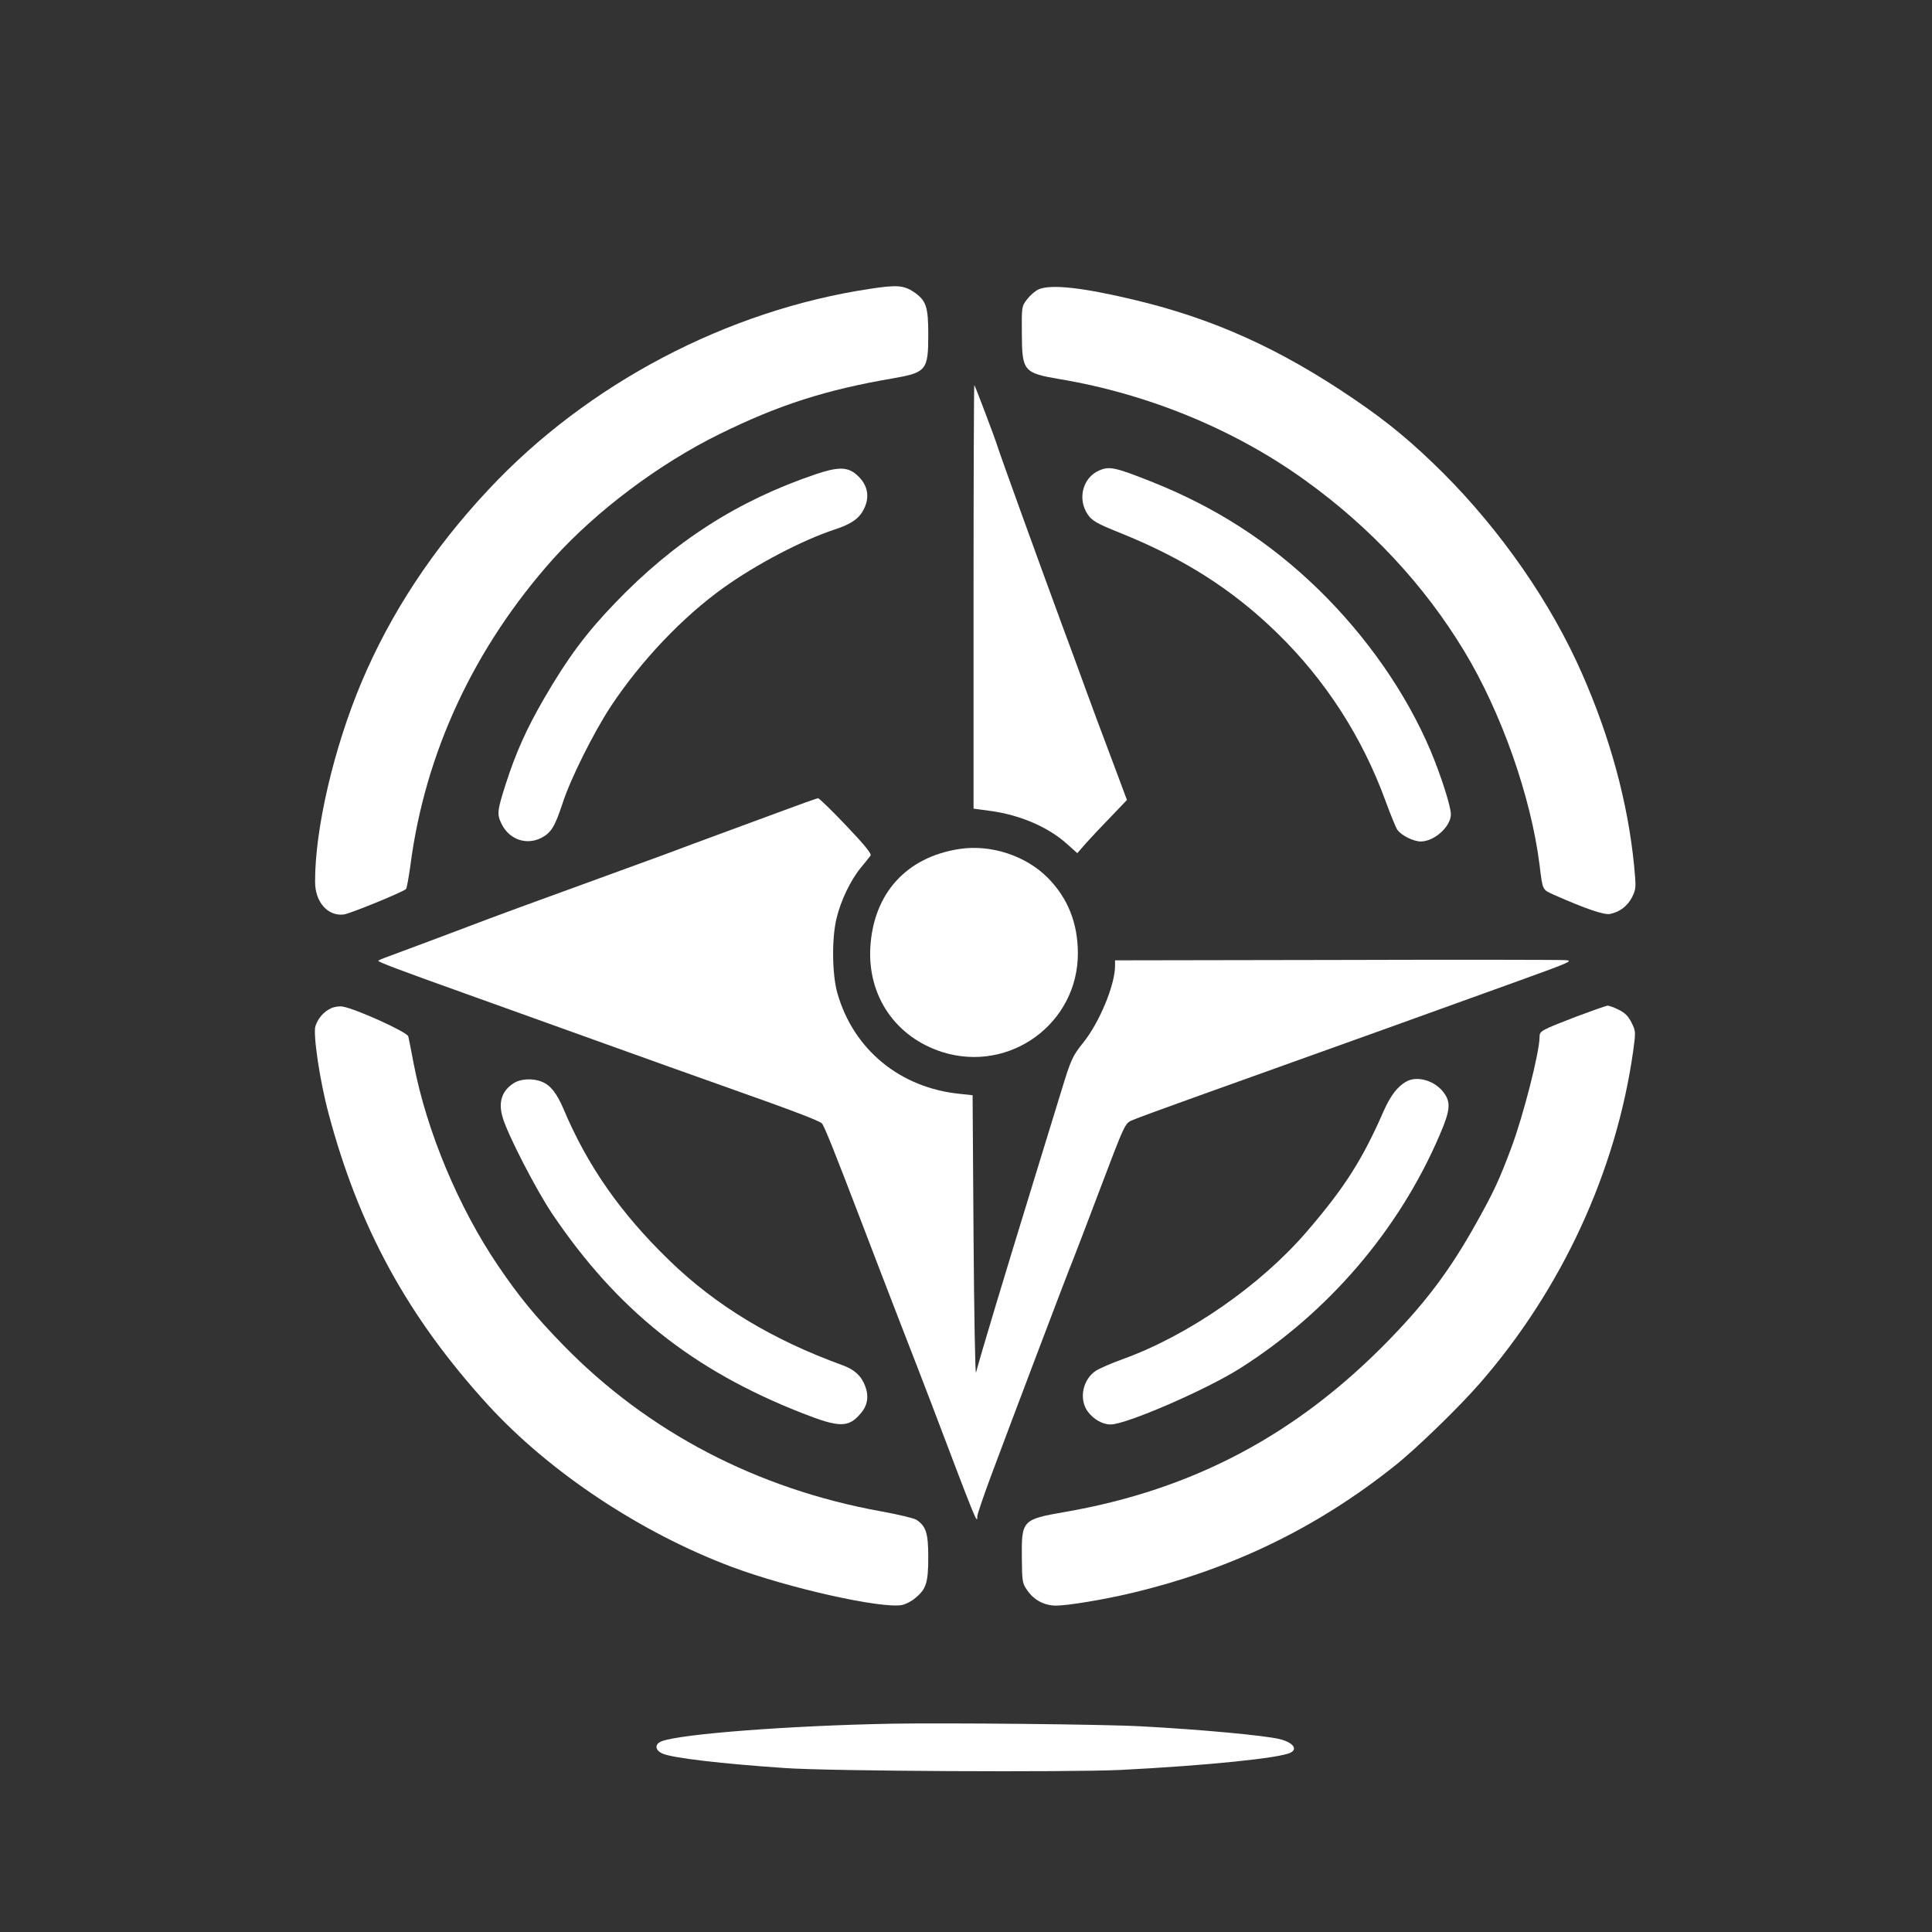 <?xml version="1.0" standalone="no"?>
<!DOCTYPE svg PUBLIC "-//W3C//DTD SVG 20010904//EN"
 "http://www.w3.org/TR/2001/REC-SVG-20010904/DTD/svg10.dtd">
<svg version="1.0" xmlns="http://www.w3.org/2000/svg"
 width="1024pt" height="1024pt" viewBox="0 0 1024 1024"
 preserveAspectRatio="xMidYMid meet">

<rect x="0" y="0" width="1024" height="1024" fill="#333333" stroke="none"/>

<g transform="translate(0,1024) scale(0.1,-0.1)"
fill="#ffffff" stroke="none">
<path d="M4610 8709 c-757 -114 -1498 -504 -2021 -1064 -296 -316 -519 -656
-673 -1021 -147 -349 -247 -778 -246 -1058 0 -107 67 -183 152 -173 33 4 314
119 330 135 4 4 14 60 23 124 78 600 339 1158 757 1626 230 255 560 503 883
662 313 154 562 234 920 295 175 31 185 43 185 232 0 148 -11 180 -76 225 -54
36 -90 39 -234 17z"/>
<path d="M5504 8706 c-17 -8 -44 -31 -60 -52 -29 -38 -29 -38 -28 -180 1 -202
8 -211 204 -244 468 -79 924 -267 1295 -534 347 -249 634 -557 845 -906 197
-325 355 -773 400 -1135 17 -137 14 -129 77 -158 165 -73 266 -108 297 -101
53 11 93 43 117 90 21 44 21 50 10 167 -33 334 -127 679 -276 1017 -164 374
-427 753 -734 1061 -164 163 -291 269 -472 392 -390 266 -744 427 -1164 527
-275 66 -445 85 -511 56z"/>
<path d="M5160 7079 l0 -1125 89 -12 c156 -21 306 -85 405 -174 l56 -50 47 54
c26 29 85 92 132 140 l84 88 -38 102 c-21 57 -55 148 -76 203 -21 55 -68 181
-104 280 -36 99 -92 252 -125 340 -127 345 -333 914 -345 955 -11 36 -116 314
-121 319 -2 2 -4 -502 -4 -1120z"/>
<path d="M4325 7727 c-414 -140 -751 -356 -1065 -683 -153 -159 -252 -292
-375 -504 -94 -162 -150 -287 -204 -454 -47 -147 -48 -162 -21 -216 41 -80
130 -111 209 -71 52 27 72 60 112 181 42 131 164 375 257 517 160 241 380 473
597 628 175 125 415 251 590 309 86 28 128 57 153 106 37 72 19 141 -49 193
-44 32 -94 31 -204 -6z"/>
<path d="M5825 7746 c-86 -38 -115 -149 -61 -231 23 -35 49 -50 174 -100 336
-135 595 -300 830 -529 258 -251 453 -554 577 -895 25 -68 52 -135 60 -147 20
-31 86 -64 125 -64 72 0 160 79 160 144 0 42 -53 207 -108 338 -129 304 -337
603 -593 853 -260 253 -547 438 -891 574 -189 75 -219 81 -273 57z"/>
<path d="M4125 5934 c-110 -41 -254 -94 -320 -118 -66 -24 -194 -72 -285 -106
-91 -33 -320 -117 -510 -186 -190 -69 -379 -138 -420 -154 -78 -30 -451 -170
-533 -200 -26 -9 -49 -19 -52 -22 -6 -5 111 -49 480 -181 116 -42 413 -148
660 -237 248 -89 576 -207 730 -261 331 -117 466 -169 481 -183 12 -11 72
-162 213 -531 44 -115 132 -345 196 -510 64 -165 141 -363 170 -440 242 -638
245 -647 245 -601 0 9 32 104 71 209 96 258 415 1101 439 1157 10 25 68 176
128 335 149 393 143 381 189 400 21 9 162 61 313 115 690 247 1470 527 1734
623 269 97 286 105 244 108 -25 2 -573 3 -1217 1 l-1171 -2 0 -29 c0 -101 -83
-302 -170 -409 -56 -70 -64 -88 -114 -252 -19 -63 -85 -277 -146 -475 -163
-530 -278 -912 -307 -1020 -4 -16 -10 308 -13 720 l-5 750 -65 7 c-319 31
-567 235 -652 535 -28 99 -30 291 -4 396 22 93 74 201 127 266 24 29 48 59 53
66 7 9 -30 55 -129 159 -76 80 -144 146 -149 145 -6 0 -101 -34 -211 -75z"/>
<path d="M5084 5740 c-280 -43 -454 -235 -471 -520 -15 -260 134 -477 381
-556 358 -113 721 152 719 526 -1 158 -53 289 -158 396 -117 119 -304 180
-471 154z"/>
<path d="M1755 4896 c-38 -17 -69 -52 -83 -94 -14 -41 23 -291 69 -462 161
-606 420 -1080 846 -1547 326 -356 809 -677 1292 -858 303 -113 791 -222 901
-202 20 4 52 20 71 37 58 47 69 81 69 217 0 128 -12 164 -63 198 -13 8 -96 28
-184 44 -661 119 -1240 422 -1688 882 -150 154 -234 257 -344 419 -210 309
-379 713 -448 1070 -14 74 -27 140 -29 147 -6 23 -277 146 -348 158 -17 3 -44
-1 -61 -9z"/>
<path d="M8355 4852 c-188 -73 -195 -76 -195 -108 0 -80 -86 -418 -150 -588
-63 -169 -94 -235 -184 -396 -137 -246 -262 -414 -461 -619 -489 -504 -1041
-797 -1722 -915 -225 -39 -229 -44 -227 -243 1 -127 3 -135 28 -171 36 -53 91
-82 154 -82 61 0 249 31 397 66 530 126 980 343 1395 673 115 91 342 311 455
441 434 499 721 1122 811 1758 14 104 14 106 -8 151 -17 34 -34 52 -68 69 -24
12 -51 22 -60 22 -8 -1 -82 -27 -165 -58z"/>
<path d="M2723 4499 c-63 -40 -83 -100 -59 -181 26 -91 179 -387 264 -513 343
-508 744 -828 1324 -1055 198 -78 246 -78 311 0 36 42 43 90 22 145 -20 53
-57 87 -122 110 -371 135 -669 315 -916 555 -259 251 -434 502 -561 804 -35
81 -68 124 -113 142 -47 20 -113 17 -150 -7z"/>
<path d="M7455 4508 c-47 -25 -85 -75 -121 -156 -113 -259 -209 -409 -408
-640 -245 -285 -627 -550 -976 -676 -58 -21 -121 -48 -141 -61 -70 -45 -92
-150 -44 -216 31 -42 79 -69 121 -69 83 0 503 182 684 296 469 296 845 735
1060 1237 57 132 61 174 22 226 -46 63 -140 91 -197 59z"/>
<path d="M4725 1104 c-538 -10 -1115 -54 -1218 -93 -39 -15 -36 -48 6 -66 55
-23 310 -53 647 -76 242 -17 1502 -23 1780 -10 455 23 848 63 901 92 39 20 10
55 -61 72 -82 19 -411 50 -730 67 -193 11 -1030 19 -1325 14z"/>
</g>
</svg>
